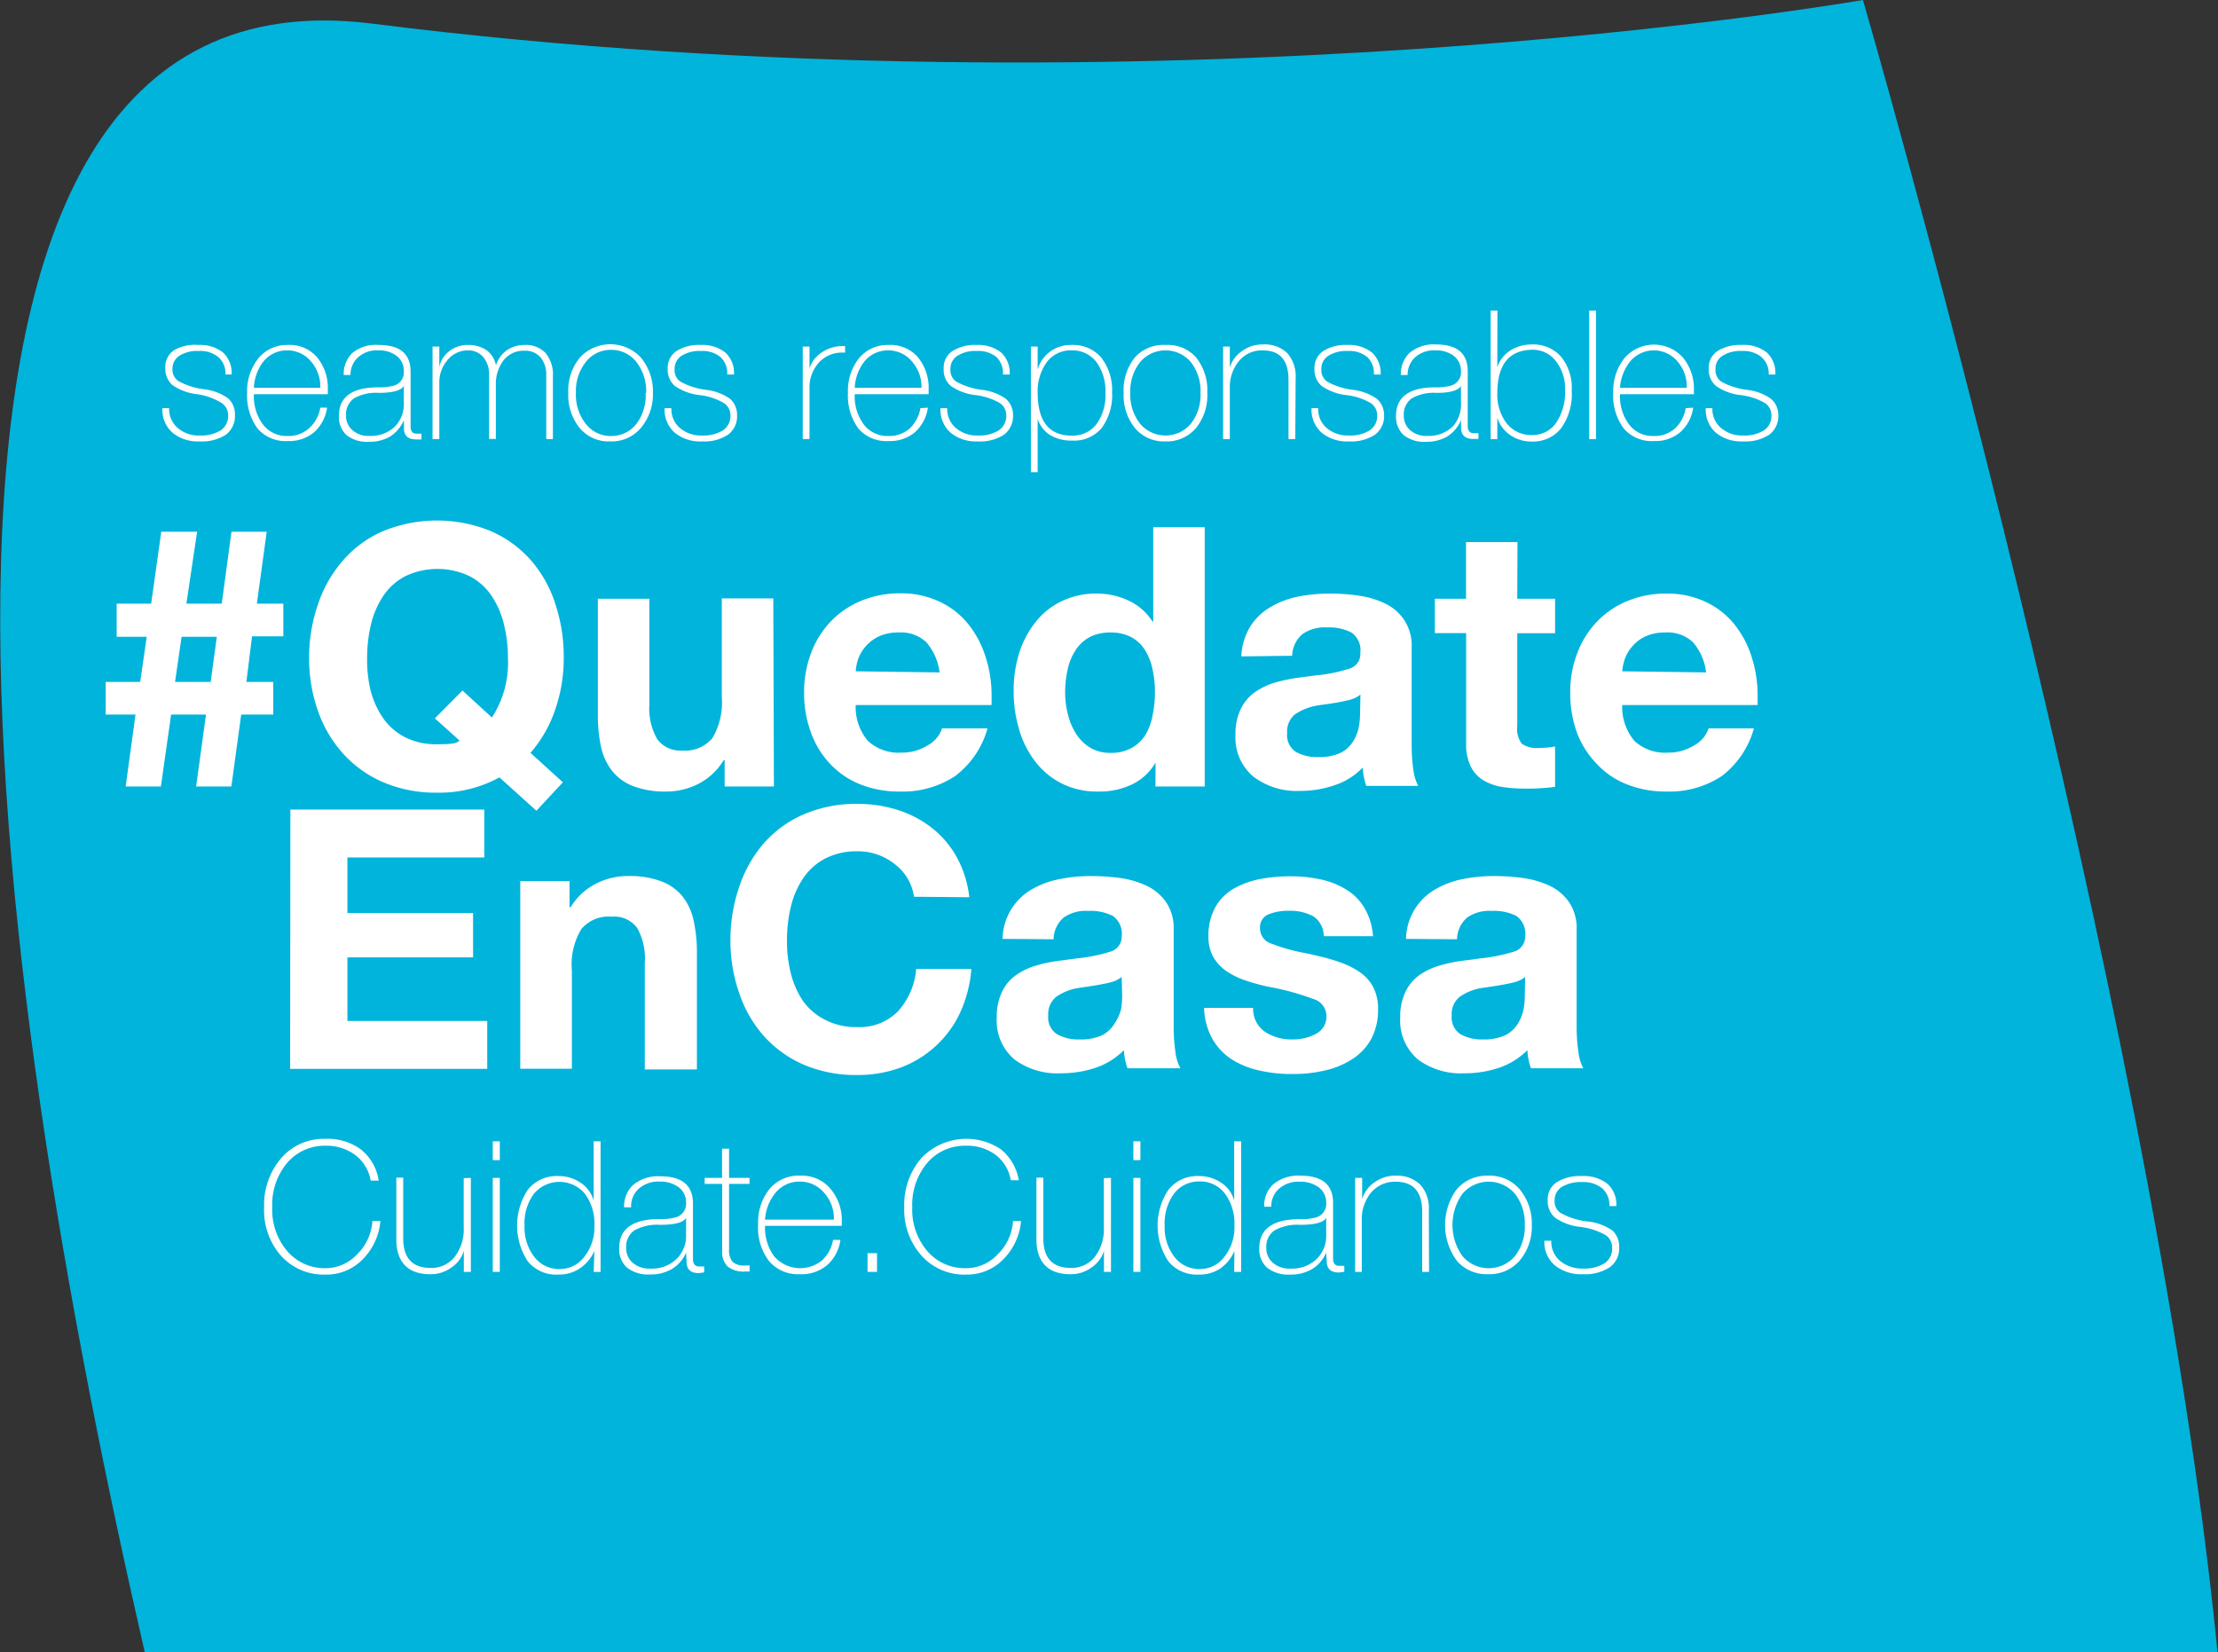 <svg xmlns="http://www.w3.org/2000/svg" xmlns:xlink="http://www.w3.org/1999/xlink" viewBox="0 0 180.04 134.11"><rect x="0" y="0" width="180.04" height="134.11" fill="#333333" stroke="none"/><defs><style>.cls-1{fill:url(#Degradado_sin_nombre_17);}.cls-2{fill:#fff;}</style><radialGradient id="Degradado_sin_nombre_17" cx="90.53" cy="89.94" r="90.24" gradientUnits="userSpaceOnUse"><stop offset="0.83" stop-color="#00b4dc"/><stop offset="0.99" stop-color="#00b4dc"/></radialGradient></defs><title>leyenda</title><g id="Capa_2" data-name="Capa 2"><g id="Capa_1-2" data-name="Capa 1"><path class="cls-1" d="M11.8,134.11H180C174.83,81.19,151.22,0,151.22,0S94.3,10,30.23,1.92C-13-3.55-.77,79.59,11.75,134.11Z"/><path class="cls-2" d="M19.07,33.7a1.88,1.88,0,0,1-.74,1.59,3.6,3.6,0,0,1-2.13.54,3.25,3.25,0,0,1-2.19-.7,2.49,2.49,0,0,1-.83-2h.55a2,2,0,0,0,.7,1.61,2.6,2.6,0,0,0,1.8.61,3,3,0,0,0,1.67-.41,1.39,1.39,0,0,0,.62-1.21,1.19,1.19,0,0,0-.5-1A5.17,5.17,0,0,0,16,32a4.4,4.4,0,0,1-2-.74,1.77,1.77,0,0,1-.58-1.41,1.62,1.62,0,0,1,.72-1.43A3.38,3.38,0,0,1,16.1,28a3,3,0,0,1,2,.61,2.25,2.25,0,0,1,.7,1.79H18.3A1.76,1.76,0,0,0,17.74,29a2.29,2.29,0,0,0-1.58-.51,2.73,2.73,0,0,0-1.62.4A1.24,1.24,0,0,0,14,29.92a1.13,1.13,0,0,0,.46,1,5.81,5.81,0,0,0,2.14.68,4.18,4.18,0,0,1,1.9.72A1.72,1.72,0,0,1,19.07,33.7Z"/><path class="cls-2" d="M26.55,33.09a3.3,3.3,0,0,1-1.06,2,3.12,3.12,0,0,1-2.13.71,3,3,0,0,1-2.44-1,4.49,4.49,0,0,1-.86-2.91A4.26,4.26,0,0,1,21,29.05,3,3,0,0,1,23.37,28,2.93,2.93,0,0,1,25.74,29a3.91,3.91,0,0,1,.87,2.6V32h-6a3.84,3.84,0,0,0,.73,2.45,2.41,2.41,0,0,0,2,.94,2.49,2.49,0,0,0,1.74-.62A2.87,2.87,0,0,0,26,33.09Zm-5.94-1.61H26a3.12,3.12,0,0,0-.78-2.17,2.49,2.49,0,0,0-1.91-.87,2.44,2.44,0,0,0-2,1A3.77,3.77,0,0,0,20.61,31.48Z"/><path class="cls-2" d="M32.78,34.11a2.91,2.91,0,0,1-1.11,1.32,3.29,3.29,0,0,1-1.73.43,2.66,2.66,0,0,1-1.81-.54,2,2,0,0,1-.62-1.56c0-1.55,1.07-2.32,3.2-2.32a4.34,4.34,0,0,0,1.22-.13,1.11,1.11,0,0,0,.85-1.14,1.53,1.53,0,0,0-.58-1.28,2.35,2.35,0,0,0-1.48-.45,2.26,2.26,0,0,0-1.67.58,1.89,1.89,0,0,0-.6,1.42H27.9a2.37,2.37,0,0,1,.68-1.77A3,3,0,0,1,30.75,28c1.72,0,2.58.72,2.58,2.18v4.44c0,.39.16.58.49.58l.39,0v.47l-.42,0c-.67,0-1-.3-1-.92Zm0-1.42V31.33c-.22.37-.9.56-2.05.56a3.57,3.57,0,0,0-2,.45,1.58,1.58,0,0,0-.64,1.39,1.52,1.52,0,0,0,.51,1.18,1.93,1.93,0,0,0,1.4.47,2.78,2.78,0,0,0,2.1-.8A2.61,2.61,0,0,0,32.78,32.69Z"/><path class="cls-2" d="M44.88,35.64h-.54v-5.2A2.18,2.18,0,0,0,43.87,29a1.62,1.62,0,0,0-1.27-.53,2.08,2.08,0,0,0-1.73.78,3.16,3.16,0,0,0-.62,2v4.38H39.7v-5.2A2.17,2.17,0,0,0,39.24,29,1.58,1.58,0,0,0,38,28.44a2.13,2.13,0,0,0-1.67.78,2.78,2.78,0,0,0-.67,1.91v4.51h-.55V28.13h.55V29.8a2.12,2.12,0,0,1,.83-1.31A2.36,2.36,0,0,1,38,28a2.57,2.57,0,0,1,1.47.41,2,2,0,0,1,.79,1.24,2.37,2.37,0,0,1,.91-1.24A2.5,2.5,0,0,1,42.58,28a2.19,2.19,0,0,1,1.71.66,2.72,2.72,0,0,1,.59,1.88Z"/><path class="cls-2" d="M53,31.9A4.22,4.22,0,0,1,52,34.76a3.11,3.11,0,0,1-2.48,1.07,3.06,3.06,0,0,1-2.46-1.08,4.21,4.21,0,0,1-.93-2.85A4.21,4.21,0,0,1,47.09,29,3.38,3.38,0,0,1,52,29,4.29,4.29,0,0,1,53,31.9Zm-.55,0a3.83,3.83,0,0,0-.78-2.5,2.56,2.56,0,0,0-2.07-1,2.53,2.53,0,0,0-2.06,1,3.78,3.78,0,0,0-.79,2.5,3.77,3.77,0,0,0,.79,2.49,2.53,2.53,0,0,0,2.06,1,2.56,2.56,0,0,0,2.07-1A3.82,3.82,0,0,0,52.41,31.9Z"/><path class="cls-2" d="M59.83,33.7a1.85,1.85,0,0,1-.74,1.59,3.55,3.55,0,0,1-2.12.54,3.25,3.25,0,0,1-2.19-.7,2.46,2.46,0,0,1-.83-2h.55a2,2,0,0,0,.69,1.61,2.64,2.64,0,0,0,1.81.61,3,3,0,0,0,1.67-.41,1.39,1.39,0,0,0,.62-1.21,1.18,1.18,0,0,0-.51-1,5,5,0,0,0-2-.66,4.4,4.4,0,0,1-2-.74,1.74,1.74,0,0,1-.58-1.41,1.62,1.62,0,0,1,.72-1.43A3.36,3.36,0,0,1,56.87,28a3,3,0,0,1,2,.61,2.25,2.25,0,0,1,.71,1.79h-.55A1.77,1.77,0,0,0,58.5,29a2.26,2.26,0,0,0-1.57-.51,2.73,2.73,0,0,0-1.62.4,1.24,1.24,0,0,0-.55,1.08,1.13,1.13,0,0,0,.46,1,5.74,5.74,0,0,0,2.14.68,4.18,4.18,0,0,1,1.9.72A1.74,1.74,0,0,1,59.83,33.7Z"/><path class="cls-2" d="M65.71,35.64h-.55V28.13h.55V29.9a2.4,2.4,0,0,1,1.05-1.33,3,3,0,0,1,1.59-.48h.25v.53h-.19a2.54,2.54,0,0,0-1.94.81,3,3,0,0,0-.76,2.11Z"/><path class="cls-2" d="M75.32,33.09a3.3,3.3,0,0,1-1.06,2,3.13,3.13,0,0,1-2.14.71,3,3,0,0,1-2.43-1,4.49,4.49,0,0,1-.86-2.91,4.26,4.26,0,0,1,.91-2.83A3,3,0,0,1,72.14,28,2.93,2.93,0,0,1,74.51,29a3.91,3.91,0,0,1,.87,2.6V32h-6a3.84,3.84,0,0,0,.73,2.45,2.41,2.41,0,0,0,2,.94,2.49,2.49,0,0,0,1.74-.62,2.87,2.87,0,0,0,.86-1.64Zm-5.94-1.61H74.8A3.12,3.12,0,0,0,74,29.31a2.49,2.49,0,0,0-1.91-.87,2.44,2.44,0,0,0-2,1A3.77,3.77,0,0,0,69.38,31.48Z"/><path class="cls-2" d="M82.23,33.7a1.88,1.88,0,0,1-.74,1.59,3.6,3.6,0,0,1-2.13.54,3.25,3.25,0,0,1-2.19-.7,2.49,2.49,0,0,1-.83-2h.55a2,2,0,0,0,.7,1.61,2.6,2.6,0,0,0,1.8.61,3,3,0,0,0,1.67-.41,1.39,1.39,0,0,0,.62-1.21,1.19,1.19,0,0,0-.5-1,5.17,5.17,0,0,0-2-.66,4.4,4.4,0,0,1-2-.74,1.74,1.74,0,0,1-.58-1.41,1.62,1.62,0,0,1,.72-1.43A3.38,3.38,0,0,1,79.26,28a3,3,0,0,1,2,.61,2.25,2.25,0,0,1,.7,1.79h-.55A1.79,1.79,0,0,0,80.9,29a2.29,2.29,0,0,0-1.58-.51,2.73,2.73,0,0,0-1.62.4,1.24,1.24,0,0,0-.55,1.08,1.13,1.13,0,0,0,.46,1,5.81,5.81,0,0,0,2.14.68,4.18,4.18,0,0,1,1.9.72A1.75,1.75,0,0,1,82.23,33.7Z"/><path class="cls-2" d="M84.23,34v4.33h-.55V28.13h.55V30a2.66,2.66,0,0,1,1-1.45A2.8,2.8,0,0,1,87,28,3,3,0,0,1,89.37,29a4.27,4.27,0,0,1,.9,2.85,4.49,4.49,0,0,1-.86,2.91,2.92,2.92,0,0,1-2.41,1,3.23,3.23,0,0,1-1.75-.44A2.39,2.39,0,0,1,84.23,34Zm0-2.12q0,3.48,2.77,3.48a2.41,2.41,0,0,0,2-.93,3.93,3.93,0,0,0,.73-2.51A4,4,0,0,0,89,29.39a2.44,2.44,0,0,0-2-.95,2.41,2.41,0,0,0-2,.92A4,4,0,0,0,84.23,31.87Z"/><path class="cls-2" d="M98,31.9a4.22,4.22,0,0,1-.93,2.86,3.11,3.11,0,0,1-2.48,1.07,3.06,3.06,0,0,1-2.46-1.08,4.21,4.21,0,0,1-.92-2.85A4.25,4.25,0,0,1,92.13,29,3.12,3.12,0,0,1,94.62,28,3.09,3.09,0,0,1,97.08,29,4.29,4.29,0,0,1,98,31.9Zm-.55,0a3.83,3.83,0,0,0-.78-2.5,2.7,2.7,0,0,0-4.13,0,3.78,3.78,0,0,0-.79,2.5,3.77,3.77,0,0,0,.79,2.49,2.7,2.7,0,0,0,4.13,0A3.82,3.82,0,0,0,97.45,31.9Z"/><path class="cls-2" d="M105.14,35.64h-.55V30.82c0-1.58-.7-2.38-2.09-2.38a2.4,2.4,0,0,0-1.94.88,3.27,3.27,0,0,0-.73,2.19v4.13h-.55V28.13h.55v1.7a2.46,2.46,0,0,1,1-1.34,2.72,2.72,0,0,1,1.66-.53,2.64,2.64,0,0,1,2,.7,2.86,2.86,0,0,1,.68,2.06Z"/><path class="cls-2" d="M112.35,33.7a1.86,1.86,0,0,1-.75,1.59,3.55,3.55,0,0,1-2.12.54,3.25,3.25,0,0,1-2.19-.7,2.49,2.49,0,0,1-.83-2H107a2,2,0,0,0,.69,1.61,2.64,2.64,0,0,0,1.81.61,3,3,0,0,0,1.67-.41,1.39,1.39,0,0,0,.62-1.21,1.18,1.18,0,0,0-.51-1,5,5,0,0,0-2-.66,4.4,4.4,0,0,1-2-.74,1.74,1.74,0,0,1-.58-1.41,1.62,1.62,0,0,1,.72-1.43,3.38,3.38,0,0,1,1.94-.49,3,3,0,0,1,2,.61,2.25,2.25,0,0,1,.71,1.79h-.55A1.77,1.77,0,0,0,111,29a2.26,2.26,0,0,0-1.57-.51,2.73,2.73,0,0,0-1.62.4,1.24,1.24,0,0,0-.55,1.08,1.13,1.13,0,0,0,.46,1,5.74,5.74,0,0,0,2.14.68,4.18,4.18,0,0,1,1.9.72A1.75,1.75,0,0,1,112.35,33.7Z"/><path class="cls-2" d="M118.59,34.11a2.91,2.91,0,0,1-1.11,1.32,3.29,3.29,0,0,1-1.73.43,2.66,2.66,0,0,1-1.81-.54,2,2,0,0,1-.62-1.56c0-1.55,1.07-2.32,3.2-2.32a4.34,4.34,0,0,0,1.22-.13,1.11,1.11,0,0,0,.85-1.14,1.53,1.53,0,0,0-.58-1.28,2.35,2.35,0,0,0-1.48-.45,2.3,2.3,0,0,0-1.68.58,1.92,1.92,0,0,0-.59,1.42h-.55a2.37,2.37,0,0,1,.68-1.77,3,3,0,0,1,2.17-.71c1.72,0,2.58.72,2.58,2.18v4.44c0,.39.16.58.49.58l.38,0v.47l-.41,0c-.67,0-1-.3-1-.92Zm0-1.42V31.33c-.22.37-.9.56-2,.56a3.57,3.57,0,0,0-2,.45,1.58,1.58,0,0,0-.64,1.39,1.52,1.52,0,0,0,.51,1.18,1.93,1.93,0,0,0,1.4.47,2.78,2.78,0,0,0,2.1-.8A2.65,2.65,0,0,0,118.59,32.69Z"/><path class="cls-2" d="M121.54,29.81a2.53,2.53,0,0,1,1.07-1.37,3.21,3.21,0,0,1,1.72-.48,3,3,0,0,1,2.39,1,4,4,0,0,1,.86,2.74,4.76,4.76,0,0,1-.86,3.06,2.9,2.9,0,0,1-2.4,1.08,3,3,0,0,1-1.71-.51,2.67,2.67,0,0,1-1.07-1.43v1.75H121V25.21h.55Zm0,2.12a3.83,3.83,0,0,0,.72,2.38,2.52,2.52,0,0,0,2.12,1,2.29,2.29,0,0,0,1.94-1,4.43,4.43,0,0,0,.72-2.64,3.59,3.59,0,0,0-.75-2.36,2.35,2.35,0,0,0-1.92-.92Q121.54,28.44,121.54,31.93Z"/><path class="cls-2" d="M129,25.21h.55V35.64H129Z"/><path class="cls-2" d="M137.44,33.09a3.25,3.25,0,0,1-1.06,2,3.12,3.12,0,0,1-2.13.71,3,3,0,0,1-2.43-1,4.43,4.43,0,0,1-.87-2.91,4.26,4.26,0,0,1,.92-2.83,3.16,3.16,0,0,1,4.77,0,4,4,0,0,1,.86,2.6V32h-6a3.84,3.84,0,0,0,.73,2.45,2.41,2.41,0,0,0,2,.94,2.49,2.49,0,0,0,1.74-.62,2.87,2.87,0,0,0,.86-1.64Zm-5.94-1.61h5.42a3.12,3.12,0,0,0-.78-2.17,2.5,2.5,0,0,0-3.88.11A3.85,3.85,0,0,0,131.5,31.48Z"/><path class="cls-2" d="M144.35,33.7a1.88,1.88,0,0,1-.74,1.59,3.57,3.57,0,0,1-2.12.54,3.26,3.26,0,0,1-2.2-.7,2.49,2.49,0,0,1-.83-2H139a2,2,0,0,0,.7,1.61,2.62,2.62,0,0,0,1.8.61,3,3,0,0,0,1.67-.41,1.37,1.37,0,0,0,.62-1.21,1.19,1.19,0,0,0-.5-1,5.17,5.17,0,0,0-2-.66,4.3,4.3,0,0,1-2-.74,1.75,1.75,0,0,1-.59-1.41,1.62,1.62,0,0,1,.72-1.43,3.38,3.38,0,0,1,1.94-.49,3,3,0,0,1,2.05.61,2.25,2.25,0,0,1,.7,1.79h-.54A1.77,1.77,0,0,0,143,29a2.29,2.29,0,0,0-1.58-.51,2.73,2.73,0,0,0-1.62.4,1.24,1.24,0,0,0-.55,1.08,1.13,1.13,0,0,0,.46,1,5.81,5.81,0,0,0,2.14.68,4.13,4.13,0,0,1,1.9.72A1.72,1.72,0,0,1,144.35,33.7Z"/><path class="cls-2" d="M11,58H8.58V55.35h2.8l.53-3.66H9.47V49h2.8l.82-5.84H16L15.13,49H18l.79-5.84h2.86L20.85,49H23v2.65H20.46L20,55.35h2.18V58H19.58l-.8,5.84H15.92l.8-5.84H13.89l-.83,5.84H10.2Zm3.74-6.31-.53,3.66H17.1l.5-3.66Z"/><path class="cls-2" d="M43.54,65.81l-3-2.71a10.14,10.14,0,0,1-5.1,1.24,10.74,10.74,0,0,1-4.32-.84,9.34,9.34,0,0,1-3.27-2.33,10.16,10.16,0,0,1-2.05-3.49,12.85,12.85,0,0,1-.71-4.28A13.2,13.2,0,0,1,25.83,49a10.33,10.33,0,0,1,2.05-3.55,9,9,0,0,1,3.27-2.36,11.53,11.53,0,0,1,8.64,0,9.25,9.25,0,0,1,3.28,2.36,10,10,0,0,1,2,3.55,13.46,13.46,0,0,1,.69,4.36,12.69,12.69,0,0,1-.7,4.26,10.39,10.39,0,0,1-2,3.49l2.63,2.39Zm-6-9.76,2.39,2.19a8.14,8.14,0,0,0,1.3-4.84,11.06,11.06,0,0,0-.33-2.74,7.14,7.14,0,0,0-1-2.3,4.88,4.88,0,0,0-1.78-1.59,6.07,6.07,0,0,0-5.22,0,4.8,4.8,0,0,0-1.78,1.59,7.15,7.15,0,0,0-1,2.3,11.56,11.56,0,0,0-.32,2.74A10.79,10.79,0,0,0,30.07,56a7.1,7.1,0,0,0,1,2.25,4.92,4.92,0,0,0,1.78,1.58,5.57,5.57,0,0,0,2.6.58c.49,0,.89,0,1.19-.05a1,1,0,0,0,.66-.25l-2-1.8Z"/><path class="cls-2" d="M62.82,63.84h-4V61.71h-.08a5.16,5.16,0,0,1-2,1.89,5.72,5.72,0,0,1-2.64.65,7.32,7.32,0,0,1-2.71-.44,4.06,4.06,0,0,1-1.73-1.27,4.84,4.84,0,0,1-.88-1.95A11.89,11.89,0,0,1,48.53,58V48.6h4.18v8.6A5,5,0,0,0,53.35,60a2.31,2.31,0,0,0,2,.92,2.89,2.89,0,0,0,2.47-1,5.66,5.66,0,0,0,.77-3.35v-8h4.18Z"/><path class="cls-2" d="M69.46,57.23a4.21,4.21,0,0,0,1,2.92,3.66,3.66,0,0,0,2.71.94,3.91,3.91,0,0,0,2.15-.6,2.45,2.45,0,0,0,1.15-1.37h3.69A7.26,7.26,0,0,1,77.52,63a7.72,7.72,0,0,1-4.47,1.25,8.46,8.46,0,0,1-3.21-.58A6.75,6.75,0,0,1,67.38,62a7.23,7.23,0,0,1-1.56-2.56,9.17,9.17,0,0,1-.55-3.23,8.93,8.93,0,0,1,.56-3.18,7.52,7.52,0,0,1,1.59-2.57,7.19,7.19,0,0,1,2.48-1.69,8.11,8.11,0,0,1,3.15-.61,7.27,7.27,0,0,1,3.2.67,6.52,6.52,0,0,1,2.33,1.81A8.12,8.12,0,0,1,80,53.31a10.14,10.14,0,0,1,.49,3.19,3,3,0,0,1,0,.35v.38Zm6.81-2.65a4.62,4.62,0,0,0-1.08-2.45,3,3,0,0,0-2.26-.79,3.71,3.71,0,0,0-1.6.32,3.24,3.24,0,0,0-1.08.83,3.3,3.3,0,0,0-.59,1,4.21,4.21,0,0,0-.2,1Z"/><path class="cls-2" d="M93.8,61.89h0a4.36,4.36,0,0,1-1.91,1.78,6.08,6.08,0,0,1-2.72.58,6.41,6.41,0,0,1-3-.66A6.28,6.28,0,0,1,84,61.77a7.78,7.78,0,0,1-1.29-2.61,10.71,10.71,0,0,1-.43-3.08,10,10,0,0,1,.43-3A7.79,7.79,0,0,1,84,50.57a5.88,5.88,0,0,1,2.14-1.75,6.34,6.34,0,0,1,2.9-.64,6,6,0,0,1,2.61.59,4.57,4.57,0,0,1,1.9,1.68h.06V42.79h4.18V63.84h-4Zm-.25-7.58a4.79,4.79,0,0,0-.6-1.53,3,3,0,0,0-1.12-1.06,3.53,3.53,0,0,0-1.68-.38,3.6,3.6,0,0,0-1.71.38,3.13,3.13,0,0,0-1.15,1.08,4.69,4.69,0,0,0-.63,1.56,8.37,8.37,0,0,0-.2,1.84A7,7,0,0,0,86.69,58a5.19,5.19,0,0,0,.67,1.58,3.51,3.51,0,0,0,1.15,1.12,3.12,3.12,0,0,0,1.64.41,3.38,3.38,0,0,0,1.69-.39A3.08,3.08,0,0,0,93,59.61,4.8,4.8,0,0,0,93.57,58a9.2,9.2,0,0,0,.18-1.87A8.42,8.42,0,0,0,93.55,54.31Z"/><path class="cls-2" d="M100.76,53.28a5.1,5.1,0,0,1,.71-2.4,4.71,4.71,0,0,1,1.64-1.59,7.2,7.2,0,0,1,2.24-.86,13.26,13.26,0,0,1,2.57-.25,16,16,0,0,1,2.44.18,7.19,7.19,0,0,1,2.12.65A3.94,3.94,0,0,1,114,50.35a3.8,3.8,0,0,1,.59,2.17v7.93a14,14,0,0,0,.13,2,3.82,3.82,0,0,0,.4,1.34H110.9a6,6,0,0,1-.29-1.48,5.61,5.61,0,0,1-2.29,1.43,8.58,8.58,0,0,1-2.84.46,5.8,5.8,0,0,1-3.75-1.17,4.11,4.11,0,0,1-1.44-3.4,4.55,4.55,0,0,1,.43-2.09,3.57,3.57,0,0,1,1.15-1.36,5.78,5.78,0,0,1,1.6-.77,13.93,13.93,0,0,1,2-.41l1.35-.18a12.37,12.37,0,0,0,2.75-.56,1.22,1.22,0,0,0,.85-1.26,1.74,1.74,0,0,0-.71-1.65,3.94,3.94,0,0,0-2-.42,3.14,3.14,0,0,0-2,.55,2.39,2.39,0,0,0-.82,1.75Zm9.67,3.1a2.3,2.3,0,0,1-.93.44c-.38.1-.9.2-1.55.3l-1,.14a4.72,4.72,0,0,0-1.83.72,1.8,1.8,0,0,0-.64,1.52,1.64,1.64,0,0,0,.69,1.52,3.48,3.48,0,0,0,1.87.43,4,4,0,0,0,1.86-.38,2.6,2.6,0,0,0,1-1,3.41,3.41,0,0,0,.41-1.12,6.48,6.48,0,0,0,.09-1.05Z"/><path class="cls-2" d="M123.16,48.6h3.07v2.8h-3.07v7.54a2,2,0,0,0,.36,1.42,2.07,2.07,0,0,0,1.41.35,6.46,6.46,0,0,0,1.3-.12v3.28a17,17,0,0,1-2.45.14,12.08,12.08,0,0,1-1.9-.14,4.27,4.27,0,0,1-1.5-.55,2.66,2.66,0,0,1-1-1.12,3.92,3.92,0,0,1-.37-1.81v-9h-2.54V48.6H119V44h4.18Z"/><path class="cls-2" d="M131.68,57.23a4.26,4.26,0,0,0,1,2.92,3.64,3.64,0,0,0,2.71.94,3.93,3.93,0,0,0,2.15-.6,2.45,2.45,0,0,0,1.15-1.37h3.68A7.3,7.3,0,0,1,139.75,63a7.72,7.72,0,0,1-4.47,1.25,8.46,8.46,0,0,1-3.21-.58A6.59,6.59,0,0,1,129.61,62,7.39,7.39,0,0,1,128,59.46a9.4,9.4,0,0,1-.54-3.23,8.72,8.72,0,0,1,.56-3.18,7.52,7.52,0,0,1,1.59-2.57,7.19,7.19,0,0,1,2.48-1.69,8.11,8.11,0,0,1,3.15-.61,7.27,7.27,0,0,1,3.2.67,6.52,6.52,0,0,1,2.33,1.81,8.12,8.12,0,0,1,1.41,2.65,10.14,10.14,0,0,1,.49,3.19,3,3,0,0,1,0,.35v.38Zm6.81-2.65a4.54,4.54,0,0,0-1.07-2.45,3,3,0,0,0-2.26-.79,3.68,3.68,0,0,0-1.6.32,3.05,3.05,0,0,0-1.08.83,3.12,3.12,0,0,0-.59,1,4.25,4.25,0,0,0-.21,1Z"/><path class="cls-2" d="M23.57,65.71H39.31V69.6H28.2v4.51H38.4v3.6H28.2v5.16H39.55v3.89h-16Z"/><path class="cls-2" d="M42.23,71.52h4v2.12h.09a5.07,5.07,0,0,1,2-1.88A5.55,5.55,0,0,1,51,71.11a7.15,7.15,0,0,1,2.71.44,4,4,0,0,1,1.72,1.25,4.73,4.73,0,0,1,.89,2,12.08,12.08,0,0,1,.25,2.64v9.37H52.34V78.15a5.05,5.05,0,0,0-.62-2.83,2.3,2.3,0,0,0-2.06-.91,2.88,2.88,0,0,0-2.47,1,5.55,5.55,0,0,0-.77,3.34v8H42.23Z"/><path class="cls-2" d="M74.19,72.79a4,4,0,0,0-1.54-2.63,4.78,4.78,0,0,0-3.06-1.06,5.52,5.52,0,0,0-2.61.59,4.89,4.89,0,0,0-1.78,1.59,7.15,7.15,0,0,0-1,2.3,11.62,11.62,0,0,0-.32,2.74A10.73,10.73,0,0,0,64.19,79a7.15,7.15,0,0,0,1,2.26A4.89,4.89,0,0,0,67,82.79a5.45,5.45,0,0,0,2.6.58,4.37,4.37,0,0,0,3.29-1.28,5.86,5.86,0,0,0,1.48-3.44h4.48a10.48,10.48,0,0,1-.91,3.54,8.58,8.58,0,0,1-2,2.73,8.76,8.76,0,0,1-2.84,1.74,10.16,10.16,0,0,1-3.54.6,10.74,10.74,0,0,1-4.32-.84A9.34,9.34,0,0,1,62,84.09a10.06,10.06,0,0,1-2-3.49,12.81,12.81,0,0,1-.71-4.28A13.24,13.24,0,0,1,60,72a10.43,10.43,0,0,1,2-3.55,9.16,9.16,0,0,1,3.27-2.36,10.74,10.74,0,0,1,4.32-.84,10.85,10.85,0,0,1,3.3.5,8.89,8.89,0,0,1,2.79,1.48,7.84,7.84,0,0,1,2,2.38,8.74,8.74,0,0,1,1,3.22Z"/><path class="cls-2" d="M81.38,76.21a4.74,4.74,0,0,1,2.34-4A7.12,7.12,0,0,1,86,71.36a12.69,12.69,0,0,1,2.58-.25,17.17,17.17,0,0,1,2.43.17,7.46,7.46,0,0,1,2.13.65,3.92,3.92,0,0,1,1.54,1.34,3.74,3.74,0,0,1,.59,2.17v7.93a13.85,13.85,0,0,0,.14,2,3.75,3.75,0,0,0,.4,1.34H91.52a5.21,5.21,0,0,1-.29-1.47,5.9,5.9,0,0,1-2.29,1.43,8.85,8.85,0,0,1-2.84.45A5.83,5.83,0,0,1,82.35,86a4.13,4.13,0,0,1-1.44-3.41,4.58,4.58,0,0,1,.43-2.09,3.48,3.48,0,0,1,1.15-1.36,5.49,5.49,0,0,1,1.6-.76,11.67,11.67,0,0,1,2-.41l1.35-.18a13.52,13.52,0,0,0,2.74-.56A1.25,1.25,0,0,0,91.05,76a1.76,1.76,0,0,0-.71-1.65,4,4,0,0,0-2-.41,3.14,3.14,0,0,0-2,.54,2.38,2.38,0,0,0-.82,1.76Zm9.67,3.09a2.24,2.24,0,0,1-.93.44c-.38.1-.9.2-1.55.3l-1,.15a4.32,4.32,0,0,0-1.83.72,1.78,1.78,0,0,0-.65,1.52,1.61,1.61,0,0,0,.7,1.51,3.48,3.48,0,0,0,1.87.43A4,4,0,0,0,89.52,84a2.6,2.6,0,0,0,1-1A3.56,3.56,0,0,0,91,81.91a6.38,6.38,0,0,0,.09-1Z"/><path class="cls-2" d="M101.72,81.81a2.26,2.26,0,0,0,.94,1.93,3.92,3.92,0,0,0,2.27.63,3.85,3.85,0,0,0,1.92-.47,1.57,1.57,0,0,0,.82-1.47,1.45,1.45,0,0,0-1.06-1.34,21,21,0,0,0-3.68-1,16.82,16.82,0,0,1-1.87-.52,6.25,6.25,0,0,1-1.49-.73,3.59,3.59,0,0,1-1.08-1.15,3.38,3.38,0,0,1-.4-1.67,4.81,4.81,0,0,1,.55-2.36,4,4,0,0,1,1.49-1.52,7.08,7.08,0,0,1,2.11-.78,13,13,0,0,1,2.49-.23,11.27,11.27,0,0,1,2.46.25,6.52,6.52,0,0,1,2.06.81,4.31,4.31,0,0,1,1.5,1.5,5.19,5.19,0,0,1,.7,2.3h-4a1.92,1.92,0,0,0-.84-1.61,3.93,3.93,0,0,0-2-.45,4.24,4.24,0,0,0-1.65.29,1.12,1.12,0,0,0-.68,1.12,1.29,1.29,0,0,0,.88,1.24,15.16,15.16,0,0,0,2.72.77c.55.11.93.2,1.15.26a14.18,14.18,0,0,1,1.88.55,6.54,6.54,0,0,1,1.51.78,3.35,3.35,0,0,1,1.06,1.21,3.78,3.78,0,0,1,.38,1.74,5,5,0,0,1-.57,2.47A4.52,4.52,0,0,1,109.72,86a6.77,6.77,0,0,1-2.21.9,11.42,11.42,0,0,1-2.61.28,11.84,11.84,0,0,1-2.65-.28A7,7,0,0,1,100,86,4.8,4.8,0,0,1,98.4,84.3a5.4,5.4,0,0,1-.66-2.49Z"/><path class="cls-2" d="M114.13,76.21a4.74,4.74,0,0,1,2.34-4,7.12,7.12,0,0,1,2.24-.85,12.69,12.69,0,0,1,2.58-.25,17.17,17.17,0,0,1,2.43.17,7.46,7.46,0,0,1,2.13.65,3.92,3.92,0,0,1,1.54,1.34,3.74,3.74,0,0,1,.59,2.17v7.93a13.85,13.85,0,0,0,.14,2,3.75,3.75,0,0,0,.4,1.34h-4.25a5.21,5.21,0,0,1-.29-1.47,5.9,5.9,0,0,1-2.29,1.43,8.85,8.85,0,0,1-2.84.45A5.83,5.83,0,0,1,115.1,86a4.13,4.13,0,0,1-1.44-3.41,4.58,4.58,0,0,1,.43-2.09,3.54,3.54,0,0,1,1.14-1.36,5.67,5.67,0,0,1,1.61-.76,11.67,11.67,0,0,1,2-.41l1.35-.18a13.52,13.52,0,0,0,2.74-.56A1.25,1.25,0,0,0,123.8,76a1.76,1.76,0,0,0-.71-1.65,4,4,0,0,0-2-.41,3.14,3.14,0,0,0-2,.54,2.38,2.38,0,0,0-.82,1.76Zm9.67,3.09a2.24,2.24,0,0,1-.93.44c-.38.1-.9.2-1.55.3l-1,.15a4.32,4.32,0,0,0-1.83.72,1.78,1.78,0,0,0-.65,1.52,1.61,1.61,0,0,0,.7,1.51,3.48,3.48,0,0,0,1.87.43,4,4,0,0,0,1.86-.38,2.6,2.6,0,0,0,1-1,3.56,3.56,0,0,0,.41-1.12,6.38,6.38,0,0,0,.09-1Z"/><path class="cls-2" d="M22.1,98a5.15,5.15,0,0,0,1.22,3.56,4,4,0,0,0,3.14,1.38A3.51,3.51,0,0,0,29,101.8a4.14,4.14,0,0,0,1.23-2.69h.65a5,5,0,0,1-1.45,3.12,4.1,4.1,0,0,1-3,1.23,4.66,4.66,0,0,1-3.62-1.53A5.59,5.59,0,0,1,21.44,98a5.83,5.83,0,0,1,1.39-4,4.58,4.58,0,0,1,3.6-1.56,4.58,4.58,0,0,1,2.84.84,4,4,0,0,1,1.47,2.55h-.65a3.3,3.3,0,0,0-1.26-2.08A3.89,3.89,0,0,0,26.44,93a4,4,0,0,0-3.13,1.39A5.27,5.27,0,0,0,22.1,98Z"/><path class="cls-2" d="M38.22,95.61v7.63h-.57v-1.71a2.43,2.43,0,0,1-1,1.35,2.83,2.83,0,0,1-1.72.55c-1.84,0-2.76-1-2.76-2.84v-5h.56v4.92c0,1.61.75,2.41,2.23,2.41a2.41,2.41,0,0,0,1.94-.89,3.63,3.63,0,0,0,.74-2.4v-4Z"/><path class="cls-2" d="M40,94.17V92.64h.57v1.53Zm.57,9.07H40V95.61h.57Z"/><path class="cls-2" d="M48.25,101.54A3.36,3.36,0,0,1,47,103a3.06,3.06,0,0,1-1.67.46,3,3,0,0,1-2.47-1.05,5.29,5.29,0,0,1,0-5.86,3,3,0,0,1,2.45-1.09,3.19,3.19,0,0,1,1.77.51,2.61,2.61,0,0,1,1.11,1.47V92.64h.56v10.6h-.56Zm0-2.07a4.07,4.07,0,0,0-.77-2.57,2.7,2.7,0,0,0-4.14,0,4,4,0,0,0-.76,2.58,3.88,3.88,0,0,0,.78,2.53,2.53,2.53,0,0,0,2.07,1,2.46,2.46,0,0,0,2-1A3.83,3.83,0,0,0,48.25,99.47Z"/><path class="cls-2" d="M55.69,101.68A2.89,2.89,0,0,1,54.55,103a3.4,3.4,0,0,1-1.79.45,2.78,2.78,0,0,1-1.87-.56,2,2,0,0,1-.63-1.58c0-1.57,1.1-2.36,3.3-2.36a4.34,4.34,0,0,0,1.26-.13,1.13,1.13,0,0,0,.87-1.16,1.54,1.54,0,0,0-.6-1.29,2.48,2.48,0,0,0-1.53-.46,2.39,2.39,0,0,0-1.72.59A1.9,1.9,0,0,0,51.23,98h-.57a2.37,2.37,0,0,1,.7-1.79,3.16,3.16,0,0,1,2.24-.73c1.77,0,2.65.74,2.65,2.21v4.51q0,.6.51.6l.4,0v.48l-.43.06c-.69,0-1-.32-1-.94Zm0-1.44V98.86c-.23.38-.93.56-2.11.56a3.8,3.8,0,0,0-2.1.46,1.6,1.6,0,0,0-.65,1.41,1.53,1.53,0,0,0,.52,1.2,2,2,0,0,0,1.44.48,2.85,2.85,0,0,0,2.17-.82A2.62,2.62,0,0,0,55.69,100.24Z"/><path class="cls-2" d="M59.18,101.43a1.43,1.43,0,0,0,.29,1,1.39,1.39,0,0,0,1,.29h.38v.49h-.38a2.06,2.06,0,0,1-1.41-.41,1.68,1.68,0,0,1-.44-1.28V96.1H57.2v-.49h1.41V93.24h.57v2.37h1.66v.49H59.18Z"/><path class="cls-2" d="M68.22,100.64a3.31,3.31,0,0,1-1.09,2.06,3.23,3.23,0,0,1-2.2.73,3.09,3.09,0,0,1-2.5-1.06,4.44,4.44,0,0,1-.89-3,4.29,4.29,0,0,1,.94-2.88A3.08,3.08,0,0,1,65,95.43a3,3,0,0,1,2.44,1.1,3.91,3.91,0,0,1,.89,2.64v.33H62.1a3.93,3.93,0,0,0,.75,2.49,2.8,2.8,0,0,0,3.88.31,2.9,2.9,0,0,0,.89-1.66ZM62.1,99h5.59a3.11,3.11,0,0,0-.81-2.2,2.56,2.56,0,0,0-2-.89,2.5,2.5,0,0,0-2,1A3.79,3.79,0,0,0,62.1,99Z"/><path class="cls-2" d="M70.42,101.72h.77v1.52h-.77Z"/><path class="cls-2" d="M74.05,98a5.16,5.16,0,0,0,1.23,3.56,4,4,0,0,0,3.14,1.38A3.51,3.51,0,0,0,81,101.8a4.14,4.14,0,0,0,1.23-2.69h.65a5,5,0,0,1-1.45,3.12,4.1,4.1,0,0,1-3,1.23,4.66,4.66,0,0,1-3.62-1.53A5.59,5.59,0,0,1,73.4,98a5.83,5.83,0,0,1,1.39-4,5.05,5.05,0,0,1,6.44-.72A4.12,4.12,0,0,1,82.7,95.8h-.65a3.3,3.3,0,0,0-1.26-2.08A3.89,3.89,0,0,0,78.4,93a4,4,0,0,0-3.13,1.39A5.28,5.28,0,0,0,74.05,98Z"/><path class="cls-2" d="M90.18,95.61v7.63h-.57v-1.71a2.47,2.47,0,0,1-1,1.35,2.83,2.83,0,0,1-1.72.55c-1.84,0-2.76-1-2.76-2.84v-5h.56v4.92c0,1.61.75,2.41,2.23,2.41a2.41,2.41,0,0,0,1.94-.89,3.63,3.63,0,0,0,.74-2.4v-4Z"/><path class="cls-2" d="M92,94.17V92.64h.57v1.53Zm.57,9.07H92V95.61h.57Z"/><path class="cls-2" d="M100.2,101.54A3.27,3.27,0,0,1,99,103a3.06,3.06,0,0,1-1.67.46,3,3,0,0,1-2.47-1.05,5.24,5.24,0,0,1,0-5.86,3,3,0,0,1,2.45-1.09,3.21,3.21,0,0,1,1.77.51,2.55,2.55,0,0,1,1.1,1.47V92.64h.57v10.6h-.57Zm0-2.07a4.07,4.07,0,0,0-.76-2.57,2.5,2.5,0,0,0-2.07-1,2.53,2.53,0,0,0-2.08,1,4.08,4.08,0,0,0-.75,2.58,3.88,3.88,0,0,0,.78,2.53,2.53,2.53,0,0,0,2.07,1,2.46,2.46,0,0,0,2-1A3.83,3.83,0,0,0,100.2,99.47Z"/><path class="cls-2" d="M107.65,101.68a2.89,2.89,0,0,1-1.14,1.33,3.42,3.42,0,0,1-1.79.45,2.77,2.77,0,0,1-1.87-.56,2,2,0,0,1-.63-1.58c0-1.57,1.1-2.36,3.3-2.36a4.34,4.34,0,0,0,1.26-.13,1.13,1.13,0,0,0,.87-1.16,1.54,1.54,0,0,0-.6-1.29,2.48,2.48,0,0,0-1.53-.46,2.39,2.39,0,0,0-1.72.59,1.9,1.9,0,0,0-.61,1.44h-.57a2.34,2.34,0,0,1,.7-1.79,3.16,3.16,0,0,1,2.24-.73c1.77,0,2.65.74,2.65,2.21v4.51q0,.6.51.6l.4,0v.48l-.43.06c-.69,0-1-.32-1-.94Zm0-1.44V98.86c-.23.38-.93.56-2.11.56a3.8,3.8,0,0,0-2.1.46,1.6,1.6,0,0,0-.65,1.41,1.53,1.53,0,0,0,.52,1.2,2,2,0,0,0,1.44.48,2.85,2.85,0,0,0,2.17-.82A2.62,2.62,0,0,0,107.65,100.24Z"/><path class="cls-2" d="M116,103.24h-.56v-4.9c0-1.61-.72-2.42-2.15-2.42a2.53,2.53,0,0,0-2,.89,3.36,3.36,0,0,0-.75,2.23v4.2H110V95.61h.57v1.72a2.51,2.51,0,0,1,1-1.36,2.85,2.85,0,0,1,1.71-.54,2.72,2.72,0,0,1,2,.72,2.84,2.84,0,0,1,.7,2.09Z"/><path class="cls-2" d="M124.34,99.43a4.26,4.26,0,0,1-1,2.91,3.26,3.26,0,0,1-2.56,1.09,3.17,3.17,0,0,1-2.53-1.1,4.9,4.9,0,0,1,0-5.8,3.23,3.23,0,0,1,2.56-1.1,3.19,3.19,0,0,1,2.54,1.1A4.31,4.31,0,0,1,124.34,99.43Zm-.57,0a3.87,3.87,0,0,0-.8-2.53,2.8,2.8,0,0,0-4.26,0,4.36,4.36,0,0,0,0,5.06,2.8,2.8,0,0,0,4.26,0A3.85,3.85,0,0,0,123.77,99.43Z"/><path class="cls-2" d="M131.43,101.26a1.87,1.87,0,0,1-.77,1.61,3.68,3.68,0,0,1-2.18.56,3.41,3.41,0,0,1-2.27-.72,2.48,2.48,0,0,1-.85-2h.56a2.05,2.05,0,0,0,.72,1.64,2.78,2.78,0,0,0,1.87.62,3.11,3.11,0,0,0,1.72-.42,1.41,1.41,0,0,0,.63-1.23,1.2,1.2,0,0,0-.52-1.06,5.5,5.5,0,0,0-2.05-.67,4.36,4.36,0,0,1-2.06-.75,1.75,1.75,0,0,1-.6-1.43,1.63,1.63,0,0,1,.74-1.45,3.54,3.54,0,0,1,2-.5,3.15,3.15,0,0,1,2.11.63,2.24,2.24,0,0,1,.72,1.81h-.56a1.82,1.82,0,0,0-.58-1.44,2.43,2.43,0,0,0-1.63-.51,3,3,0,0,0-1.67.4,1.28,1.28,0,0,0-.57,1.1,1.12,1.12,0,0,0,.48,1,5.81,5.81,0,0,0,2.21.7,4.2,4.2,0,0,1,2,.73A1.74,1.74,0,0,1,131.43,101.26Z"/></g></g></svg>